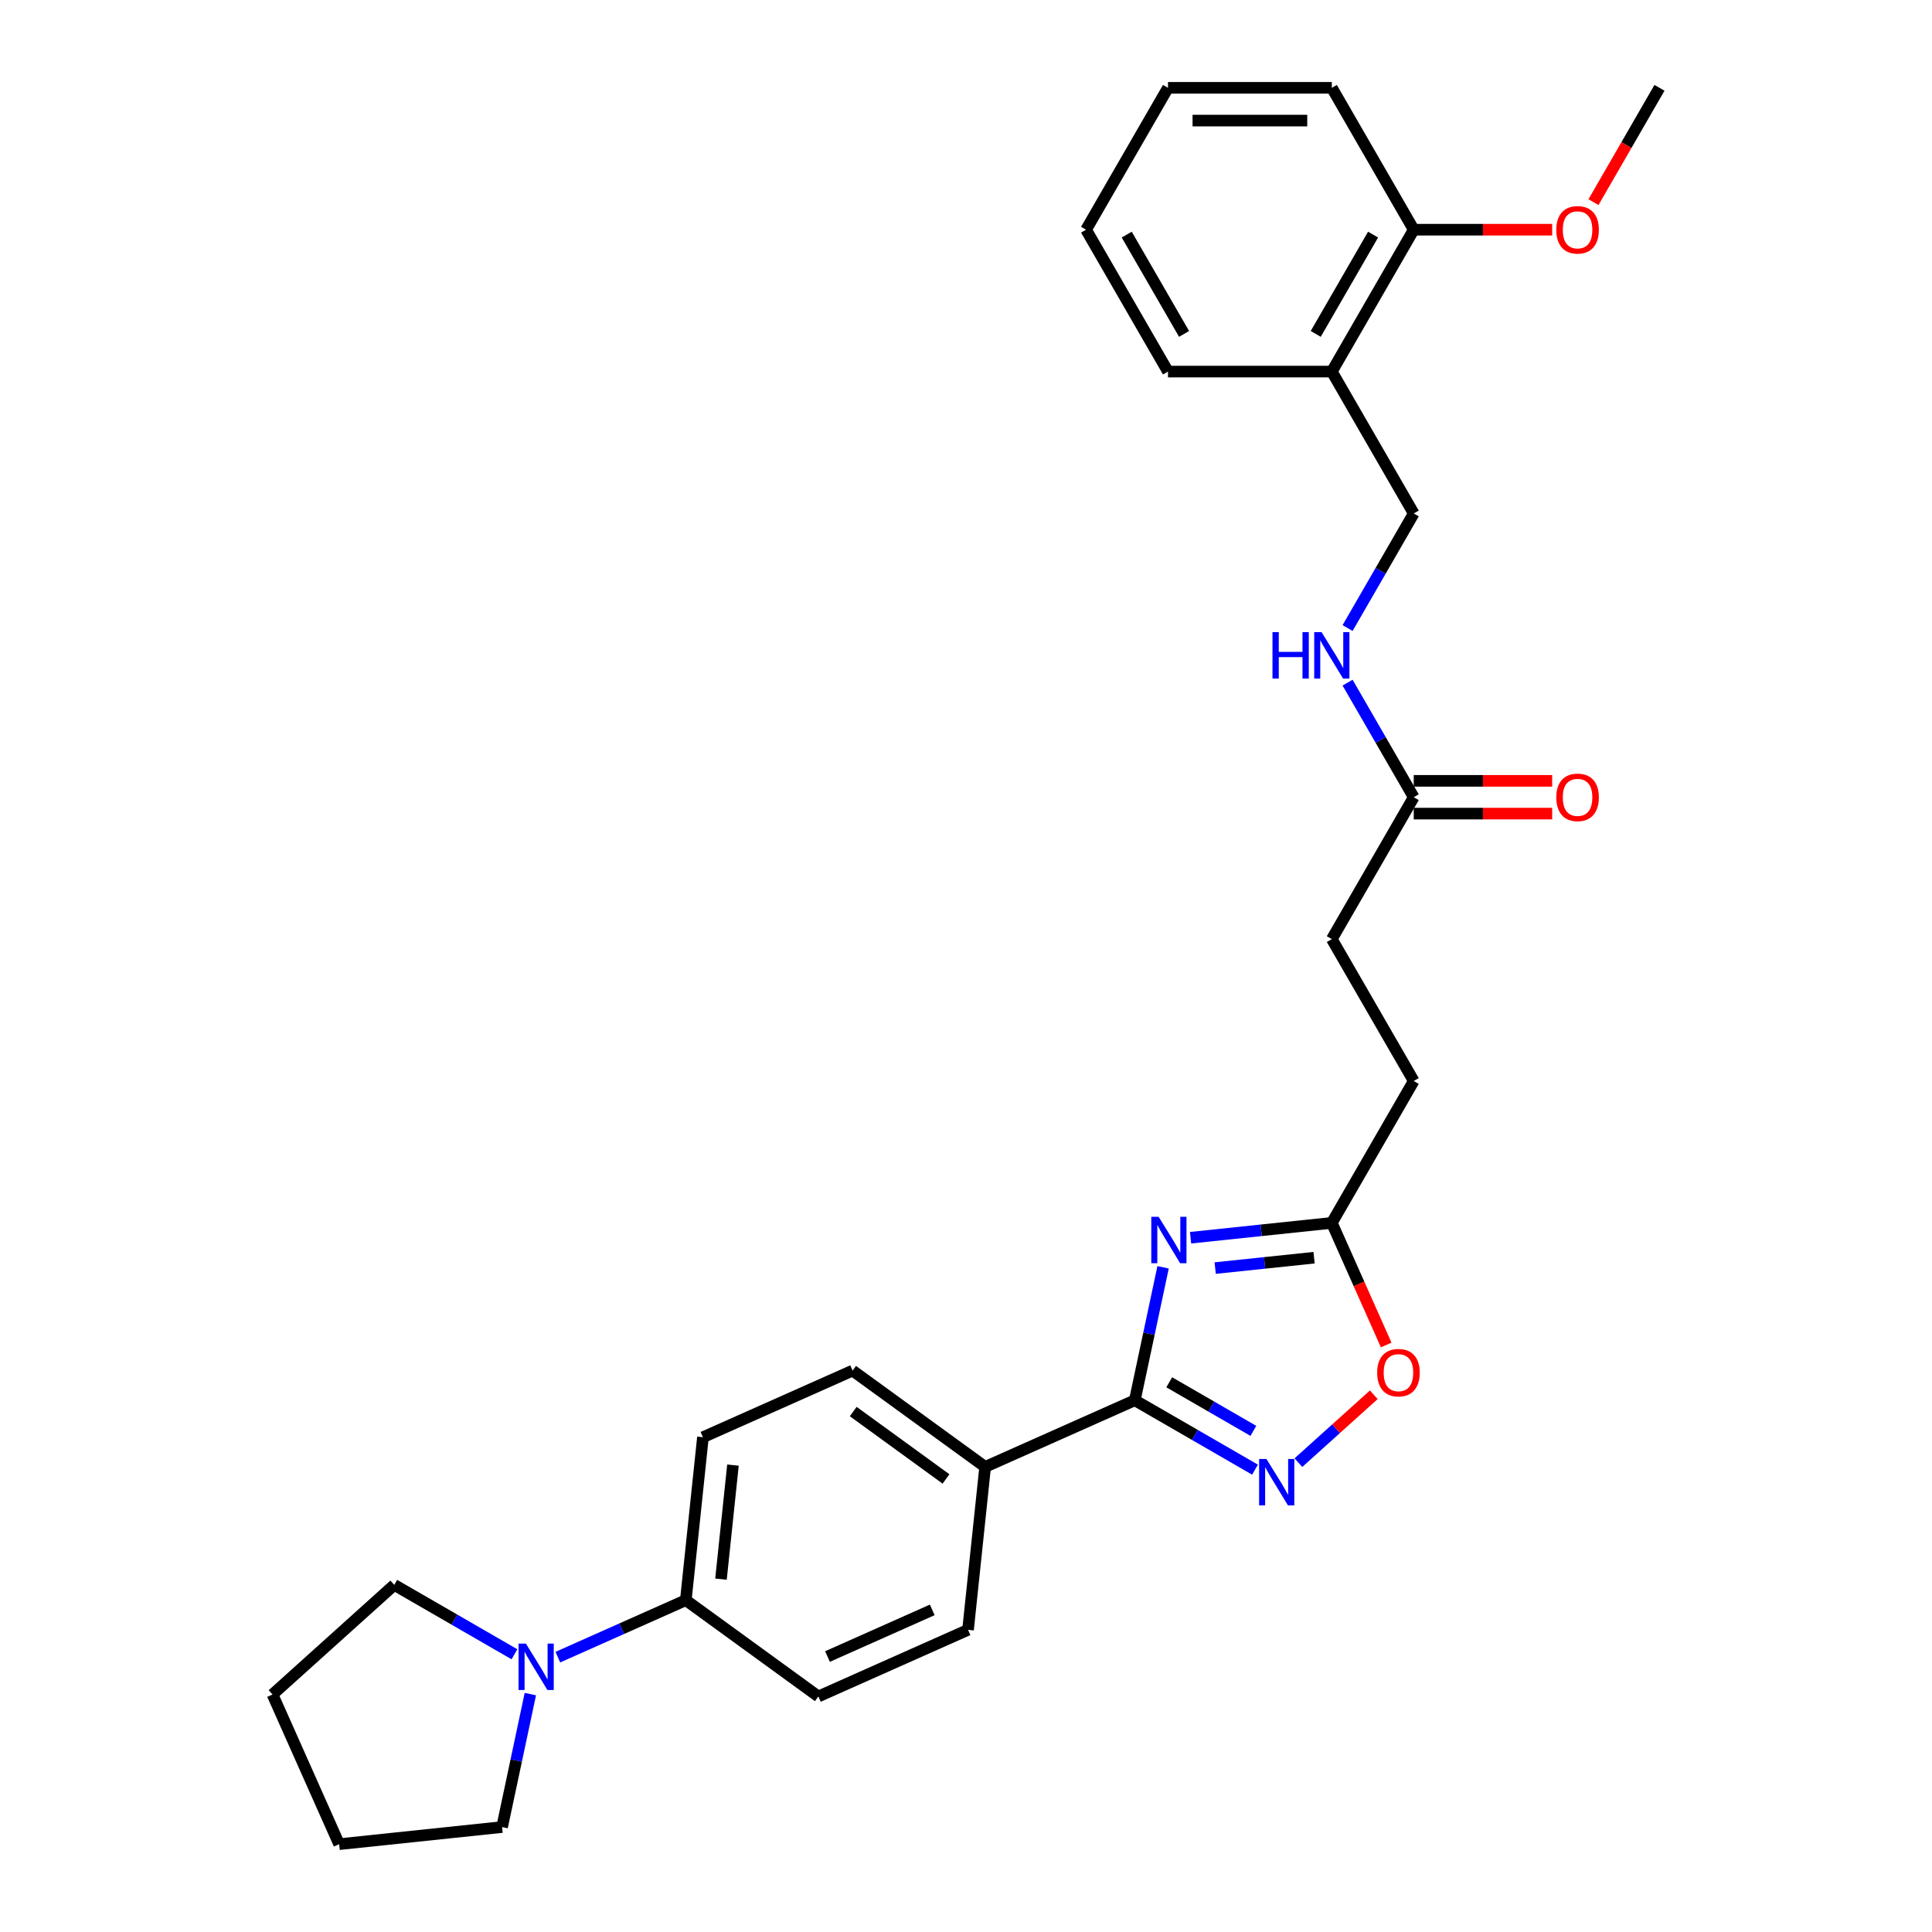 <?xml version='1.0' encoding='iso-8859-1'?>
<svg version='1.1' baseProfile='full'
              xmlns='http://www.w3.org/2000/svg'
                      xmlns:rdkit='http://www.rdkit.org/xml'
                      xmlns:xlink='http://www.w3.org/1999/xlink'
                  xml:space='preserve'
width='1000px' height='1000px' viewBox='0 0 1000 1000'>
<!-- END OF HEADER -->
<rect style='opacity:1.0;fill:#FFFFFF;stroke:none' width='1000' height='1000' x='0' y='0'> </rect>
<path class='bond-0' d='M 602.01,655.953 L 594.696,690.362' style='fill:none;fill-rule:evenodd;stroke:#0000FF;stroke-width:6px;stroke-linecap:butt;stroke-linejoin:miter;stroke-opacity:1' />
<path class='bond-0' d='M 594.696,690.362 L 587.382,724.771' style='fill:none;fill-rule:evenodd;stroke:#000000;stroke-width:6px;stroke-linecap:butt;stroke-linejoin:miter;stroke-opacity:1' />
<path class='bond-2' d='M 616.24,640.645 L 652.794,636.803' style='fill:none;fill-rule:evenodd;stroke:#0000FF;stroke-width:6px;stroke-linecap:butt;stroke-linejoin:miter;stroke-opacity:1' />
<path class='bond-2' d='M 652.794,636.803 L 689.348,632.961' style='fill:none;fill-rule:evenodd;stroke:#000000;stroke-width:6px;stroke-linecap:butt;stroke-linejoin:miter;stroke-opacity:1' />
<path class='bond-2' d='M 628.979,656.359 L 654.567,653.67' style='fill:none;fill-rule:evenodd;stroke:#0000FF;stroke-width:6px;stroke-linecap:butt;stroke-linejoin:miter;stroke-opacity:1' />
<path class='bond-2' d='M 654.567,653.67 L 680.154,650.981' style='fill:none;fill-rule:evenodd;stroke:#000000;stroke-width:6px;stroke-linecap:butt;stroke-linejoin:miter;stroke-opacity:1' />
<path class='bond-1' d='M 587.382,724.771 L 618.488,742.73' style='fill:none;fill-rule:evenodd;stroke:#000000;stroke-width:6px;stroke-linecap:butt;stroke-linejoin:miter;stroke-opacity:1' />
<path class='bond-1' d='M 618.488,742.73 L 649.593,760.689' style='fill:none;fill-rule:evenodd;stroke:#0000FF;stroke-width:6px;stroke-linecap:butt;stroke-linejoin:miter;stroke-opacity:1' />
<path class='bond-1' d='M 605.194,715.471 L 626.968,728.042' style='fill:none;fill-rule:evenodd;stroke:#000000;stroke-width:6px;stroke-linecap:butt;stroke-linejoin:miter;stroke-opacity:1' />
<path class='bond-1' d='M 626.968,728.042 L 648.741,740.614' style='fill:none;fill-rule:evenodd;stroke:#0000FF;stroke-width:6px;stroke-linecap:butt;stroke-linejoin:miter;stroke-opacity:1' />
<path class='bond-5' d='M 587.382,724.771 L 509.914,759.262' style='fill:none;fill-rule:evenodd;stroke:#000000;stroke-width:6px;stroke-linecap:butt;stroke-linejoin:miter;stroke-opacity:1' />
<path class='bond-29' d='M 672.048,757.062 L 691.56,739.493' style='fill:none;fill-rule:evenodd;stroke:#0000FF;stroke-width:6px;stroke-linecap:butt;stroke-linejoin:miter;stroke-opacity:1' />
<path class='bond-29' d='M 691.56,739.493 L 711.073,721.924' style='fill:none;fill-rule:evenodd;stroke:#FF0000;stroke-width:6px;stroke-linecap:butt;stroke-linejoin:miter;stroke-opacity:1' />
<path class='bond-3' d='M 689.348,632.961 L 703.418,664.564' style='fill:none;fill-rule:evenodd;stroke:#000000;stroke-width:6px;stroke-linecap:butt;stroke-linejoin:miter;stroke-opacity:1' />
<path class='bond-3' d='M 703.418,664.564 L 717.488,696.166' style='fill:none;fill-rule:evenodd;stroke:#FF0000;stroke-width:6px;stroke-linecap:butt;stroke-linejoin:miter;stroke-opacity:1' />
<path class='bond-17' d='M 689.348,632.961 L 731.747,559.523' style='fill:none;fill-rule:evenodd;stroke:#000000;stroke-width:6px;stroke-linecap:butt;stroke-linejoin:miter;stroke-opacity:1' />
<path class='bond-4' d='M 288.738,857.737 L 321.858,842.99' style='fill:none;fill-rule:evenodd;stroke:#0000FF;stroke-width:6px;stroke-linecap:butt;stroke-linejoin:miter;stroke-opacity:1' />
<path class='bond-4' d='M 321.858,842.99 L 354.978,828.244' style='fill:none;fill-rule:evenodd;stroke:#000000;stroke-width:6px;stroke-linecap:butt;stroke-linejoin:miter;stroke-opacity:1' />
<path class='bond-20' d='M 274.507,876.863 L 267.193,911.272' style='fill:none;fill-rule:evenodd;stroke:#0000FF;stroke-width:6px;stroke-linecap:butt;stroke-linejoin:miter;stroke-opacity:1' />
<path class='bond-20' d='M 267.193,911.272 L 259.879,945.682' style='fill:none;fill-rule:evenodd;stroke:#000000;stroke-width:6px;stroke-linecap:butt;stroke-linejoin:miter;stroke-opacity:1' />
<path class='bond-21' d='M 266.283,856.253 L 235.177,838.294' style='fill:none;fill-rule:evenodd;stroke:#0000FF;stroke-width:6px;stroke-linecap:butt;stroke-linejoin:miter;stroke-opacity:1' />
<path class='bond-21' d='M 235.177,838.294 L 204.072,820.336' style='fill:none;fill-rule:evenodd;stroke:#000000;stroke-width:6px;stroke-linecap:butt;stroke-linejoin:miter;stroke-opacity:1' />
<path class='bond-13' d='M 509.914,759.262 L 441.31,709.419' style='fill:none;fill-rule:evenodd;stroke:#000000;stroke-width:6px;stroke-linecap:butt;stroke-linejoin:miter;stroke-opacity:1' />
<path class='bond-13' d='M 489.655,765.507 L 441.632,730.616' style='fill:none;fill-rule:evenodd;stroke:#000000;stroke-width:6px;stroke-linecap:butt;stroke-linejoin:miter;stroke-opacity:1' />
<path class='bond-14' d='M 509.914,759.262 L 501.05,843.597' style='fill:none;fill-rule:evenodd;stroke:#000000;stroke-width:6px;stroke-linecap:butt;stroke-linejoin:miter;stroke-opacity:1' />
<path class='bond-6' d='M 731.747,412.646 L 689.348,486.085' style='fill:none;fill-rule:evenodd;stroke:#000000;stroke-width:6px;stroke-linecap:butt;stroke-linejoin:miter;stroke-opacity:1' />
<path class='bond-9' d='M 731.747,412.646 L 714.626,382.991' style='fill:none;fill-rule:evenodd;stroke:#000000;stroke-width:6px;stroke-linecap:butt;stroke-linejoin:miter;stroke-opacity:1' />
<path class='bond-9' d='M 714.626,382.991 L 697.504,353.335' style='fill:none;fill-rule:evenodd;stroke:#0000FF;stroke-width:6px;stroke-linecap:butt;stroke-linejoin:miter;stroke-opacity:1' />
<path class='bond-12' d='M 731.747,421.126 L 767.575,421.126' style='fill:none;fill-rule:evenodd;stroke:#000000;stroke-width:6px;stroke-linecap:butt;stroke-linejoin:miter;stroke-opacity:1' />
<path class='bond-12' d='M 767.575,421.126 L 803.403,421.126' style='fill:none;fill-rule:evenodd;stroke:#FF0000;stroke-width:6px;stroke-linecap:butt;stroke-linejoin:miter;stroke-opacity:1' />
<path class='bond-12' d='M 731.747,404.166 L 767.575,404.166' style='fill:none;fill-rule:evenodd;stroke:#000000;stroke-width:6px;stroke-linecap:butt;stroke-linejoin:miter;stroke-opacity:1' />
<path class='bond-12' d='M 767.575,404.166 L 803.403,404.166' style='fill:none;fill-rule:evenodd;stroke:#FF0000;stroke-width:6px;stroke-linecap:butt;stroke-linejoin:miter;stroke-opacity:1' />
<path class='bond-7' d='M 354.978,828.244 L 423.582,878.088' style='fill:none;fill-rule:evenodd;stroke:#000000;stroke-width:6px;stroke-linecap:butt;stroke-linejoin:miter;stroke-opacity:1' />
<path class='bond-30' d='M 354.978,828.244 L 363.842,743.91' style='fill:none;fill-rule:evenodd;stroke:#000000;stroke-width:6px;stroke-linecap:butt;stroke-linejoin:miter;stroke-opacity:1' />
<path class='bond-30' d='M 373.175,817.367 L 379.379,758.333' style='fill:none;fill-rule:evenodd;stroke:#000000;stroke-width:6px;stroke-linecap:butt;stroke-linejoin:miter;stroke-opacity:1' />
<path class='bond-8' d='M 689.348,192.331 L 731.747,265.77' style='fill:none;fill-rule:evenodd;stroke:#000000;stroke-width:6px;stroke-linecap:butt;stroke-linejoin:miter;stroke-opacity:1' />
<path class='bond-11' d='M 689.348,192.331 L 731.747,118.893' style='fill:none;fill-rule:evenodd;stroke:#000000;stroke-width:6px;stroke-linecap:butt;stroke-linejoin:miter;stroke-opacity:1' />
<path class='bond-11' d='M 681.02,172.836 L 710.7,121.429' style='fill:none;fill-rule:evenodd;stroke:#000000;stroke-width:6px;stroke-linecap:butt;stroke-linejoin:miter;stroke-opacity:1' />
<path class='bond-22' d='M 689.348,192.331 L 604.548,192.331' style='fill:none;fill-rule:evenodd;stroke:#000000;stroke-width:6px;stroke-linecap:butt;stroke-linejoin:miter;stroke-opacity:1' />
<path class='bond-10' d='M 697.504,325.08 L 714.626,295.425' style='fill:none;fill-rule:evenodd;stroke:#0000FF;stroke-width:6px;stroke-linecap:butt;stroke-linejoin:miter;stroke-opacity:1' />
<path class='bond-10' d='M 714.626,295.425 L 731.747,265.77' style='fill:none;fill-rule:evenodd;stroke:#000000;stroke-width:6px;stroke-linecap:butt;stroke-linejoin:miter;stroke-opacity:1' />
<path class='bond-19' d='M 731.747,118.893 L 767.575,118.893' style='fill:none;fill-rule:evenodd;stroke:#000000;stroke-width:6px;stroke-linecap:butt;stroke-linejoin:miter;stroke-opacity:1' />
<path class='bond-19' d='M 767.575,118.893 L 803.403,118.893' style='fill:none;fill-rule:evenodd;stroke:#FF0000;stroke-width:6px;stroke-linecap:butt;stroke-linejoin:miter;stroke-opacity:1' />
<path class='bond-23' d='M 731.747,118.893 L 689.348,45.455' style='fill:none;fill-rule:evenodd;stroke:#000000;stroke-width:6px;stroke-linecap:butt;stroke-linejoin:miter;stroke-opacity:1' />
<path class='bond-15' d='M 441.31,709.419 L 363.842,743.91' style='fill:none;fill-rule:evenodd;stroke:#000000;stroke-width:6px;stroke-linecap:butt;stroke-linejoin:miter;stroke-opacity:1' />
<path class='bond-16' d='M 501.05,843.597 L 423.582,878.088' style='fill:none;fill-rule:evenodd;stroke:#000000;stroke-width:6px;stroke-linecap:butt;stroke-linejoin:miter;stroke-opacity:1' />
<path class='bond-16' d='M 482.532,833.277 L 428.304,857.421' style='fill:none;fill-rule:evenodd;stroke:#000000;stroke-width:6px;stroke-linecap:butt;stroke-linejoin:miter;stroke-opacity:1' />
<path class='bond-18' d='M 731.747,559.523 L 689.348,486.085' style='fill:none;fill-rule:evenodd;stroke:#000000;stroke-width:6px;stroke-linecap:butt;stroke-linejoin:miter;stroke-opacity:1' />
<path class='bond-24' d='M 824.782,104.63 L 841.864,75.042' style='fill:none;fill-rule:evenodd;stroke:#FF0000;stroke-width:6px;stroke-linecap:butt;stroke-linejoin:miter;stroke-opacity:1' />
<path class='bond-24' d='M 841.864,75.042 L 858.946,45.455' style='fill:none;fill-rule:evenodd;stroke:#000000;stroke-width:6px;stroke-linecap:butt;stroke-linejoin:miter;stroke-opacity:1' />
<path class='bond-26' d='M 259.879,945.682 L 175.545,954.545' style='fill:none;fill-rule:evenodd;stroke:#000000;stroke-width:6px;stroke-linecap:butt;stroke-linejoin:miter;stroke-opacity:1' />
<path class='bond-25' d='M 204.072,820.336 L 141.054,877.077' style='fill:none;fill-rule:evenodd;stroke:#000000;stroke-width:6px;stroke-linecap:butt;stroke-linejoin:miter;stroke-opacity:1' />
<path class='bond-27' d='M 604.548,192.331 L 562.149,118.893' style='fill:none;fill-rule:evenodd;stroke:#000000;stroke-width:6px;stroke-linecap:butt;stroke-linejoin:miter;stroke-opacity:1' />
<path class='bond-27' d='M 612.876,172.836 L 583.196,121.429' style='fill:none;fill-rule:evenodd;stroke:#000000;stroke-width:6px;stroke-linecap:butt;stroke-linejoin:miter;stroke-opacity:1' />
<path class='bond-32' d='M 689.348,45.455 L 604.548,45.455' style='fill:none;fill-rule:evenodd;stroke:#000000;stroke-width:6px;stroke-linecap:butt;stroke-linejoin:miter;stroke-opacity:1' />
<path class='bond-32' d='M 676.628,62.414 L 617.268,62.414' style='fill:none;fill-rule:evenodd;stroke:#000000;stroke-width:6px;stroke-linecap:butt;stroke-linejoin:miter;stroke-opacity:1' />
<path class='bond-31' d='M 141.054,877.077 L 175.545,954.545' style='fill:none;fill-rule:evenodd;stroke:#000000;stroke-width:6px;stroke-linecap:butt;stroke-linejoin:miter;stroke-opacity:1' />
<path class='bond-28' d='M 562.149,118.893 L 604.548,45.455' style='fill:none;fill-rule:evenodd;stroke:#000000;stroke-width:6px;stroke-linecap:butt;stroke-linejoin:miter;stroke-opacity:1' />
<path  class='atom-0' d='M 599.705 629.818
L 607.574 642.537
Q 608.354 643.793, 609.609 646.065
Q 610.864 648.338, 610.932 648.473
L 610.932 629.818
L 614.12 629.818
L 614.12 653.833
L 610.83 653.833
L 602.384 639.926
Q 601.401 638.298, 600.349 636.432
Q 599.331 634.566, 599.026 633.99
L 599.026 653.833
L 595.906 653.833
L 595.906 629.818
L 599.705 629.818
' fill='#0000FF'/>
<path  class='atom-2' d='M 655.512 755.163
L 663.381 767.883
Q 664.162 769.138, 665.417 771.411
Q 666.672 773.684, 666.74 773.819
L 666.74 755.163
L 669.928 755.163
L 669.928 779.179
L 666.638 779.179
L 658.192 765.272
Q 657.208 763.643, 656.157 761.778
Q 655.139 759.912, 654.834 759.336
L 654.834 779.179
L 651.713 779.179
L 651.713 755.163
L 655.512 755.163
' fill='#0000FF'/>
<path  class='atom-4' d='M 712.815 710.497
Q 712.815 704.731, 715.664 701.508
Q 718.513 698.286, 723.839 698.286
Q 729.164 698.286, 732.013 701.508
Q 734.863 704.731, 734.863 710.497
Q 734.863 716.331, 731.979 719.655
Q 729.096 722.946, 723.839 722.946
Q 718.547 722.946, 715.664 719.655
Q 712.815 716.365, 712.815 710.497
M 723.839 720.232
Q 727.502 720.232, 729.469 717.79
Q 731.471 715.314, 731.471 710.497
Q 731.471 705.782, 729.469 703.408
Q 727.502 701, 723.839 701
Q 720.175 701, 718.174 703.374
Q 716.207 705.748, 716.207 710.497
Q 716.207 715.348, 718.174 717.79
Q 720.175 720.232, 723.839 720.232
' fill='#FF0000'/>
<path  class='atom-5' d='M 272.202 850.728
L 280.071 863.448
Q 280.851 864.703, 282.106 866.975
Q 283.361 869.248, 283.429 869.384
L 283.429 850.728
L 286.618 850.728
L 286.618 874.743
L 283.327 874.743
L 274.881 860.836
Q 273.898 859.208, 272.846 857.342
Q 271.829 855.476, 271.523 854.9
L 271.523 874.743
L 268.403 874.743
L 268.403 850.728
L 272.202 850.728
' fill='#0000FF'/>
<path  class='atom-10' d='M 658.633 327.2
L 661.89 327.2
L 661.89 337.41
L 674.169 337.41
L 674.169 327.2
L 677.425 327.2
L 677.425 351.215
L 674.169 351.215
L 674.169 340.124
L 661.89 340.124
L 661.89 351.215
L 658.633 351.215
L 658.633 327.2
' fill='#0000FF'/>
<path  class='atom-10' d='M 684.039 327.2
L 691.909 339.92
Q 692.689 341.175, 693.944 343.448
Q 695.199 345.72, 695.267 345.856
L 695.267 327.2
L 698.455 327.2
L 698.455 351.215
L 695.165 351.215
L 686.719 337.308
Q 685.735 335.68, 684.684 333.815
Q 683.666 331.949, 683.361 331.372
L 683.361 351.215
L 680.24 351.215
L 680.24 327.2
L 684.039 327.2
' fill='#0000FF'/>
<path  class='atom-13' d='M 805.523 412.714
Q 805.523 406.948, 808.372 403.725
Q 811.221 400.503, 816.547 400.503
Q 821.872 400.503, 824.721 403.725
Q 827.571 406.948, 827.571 412.714
Q 827.571 418.548, 824.687 421.872
Q 821.804 425.163, 816.547 425.163
Q 811.255 425.163, 808.372 421.872
Q 805.523 418.582, 805.523 412.714
M 816.547 422.449
Q 820.21 422.449, 822.177 420.007
Q 824.179 417.531, 824.179 412.714
Q 824.179 407.999, 822.177 405.625
Q 820.21 403.217, 816.547 403.217
Q 812.883 403.217, 810.882 405.591
Q 808.915 407.965, 808.915 412.714
Q 808.915 417.565, 810.882 420.007
Q 812.883 422.449, 816.547 422.449
' fill='#FF0000'/>
<path  class='atom-20' d='M 805.523 118.961
Q 805.523 113.194, 808.372 109.972
Q 811.221 106.75, 816.547 106.75
Q 821.872 106.75, 824.721 109.972
Q 827.571 113.194, 827.571 118.961
Q 827.571 124.795, 824.687 128.119
Q 821.804 131.409, 816.547 131.409
Q 811.255 131.409, 808.372 128.119
Q 805.523 124.829, 805.523 118.961
M 816.547 128.696
Q 820.21 128.696, 822.177 126.253
Q 824.179 123.777, 824.179 118.961
Q 824.179 114.246, 822.177 111.872
Q 820.21 109.463, 816.547 109.463
Q 812.883 109.463, 810.882 111.838
Q 808.915 114.212, 808.915 118.961
Q 808.915 123.811, 810.882 126.253
Q 812.883 128.696, 816.547 128.696
' fill='#FF0000'/>
</svg>
